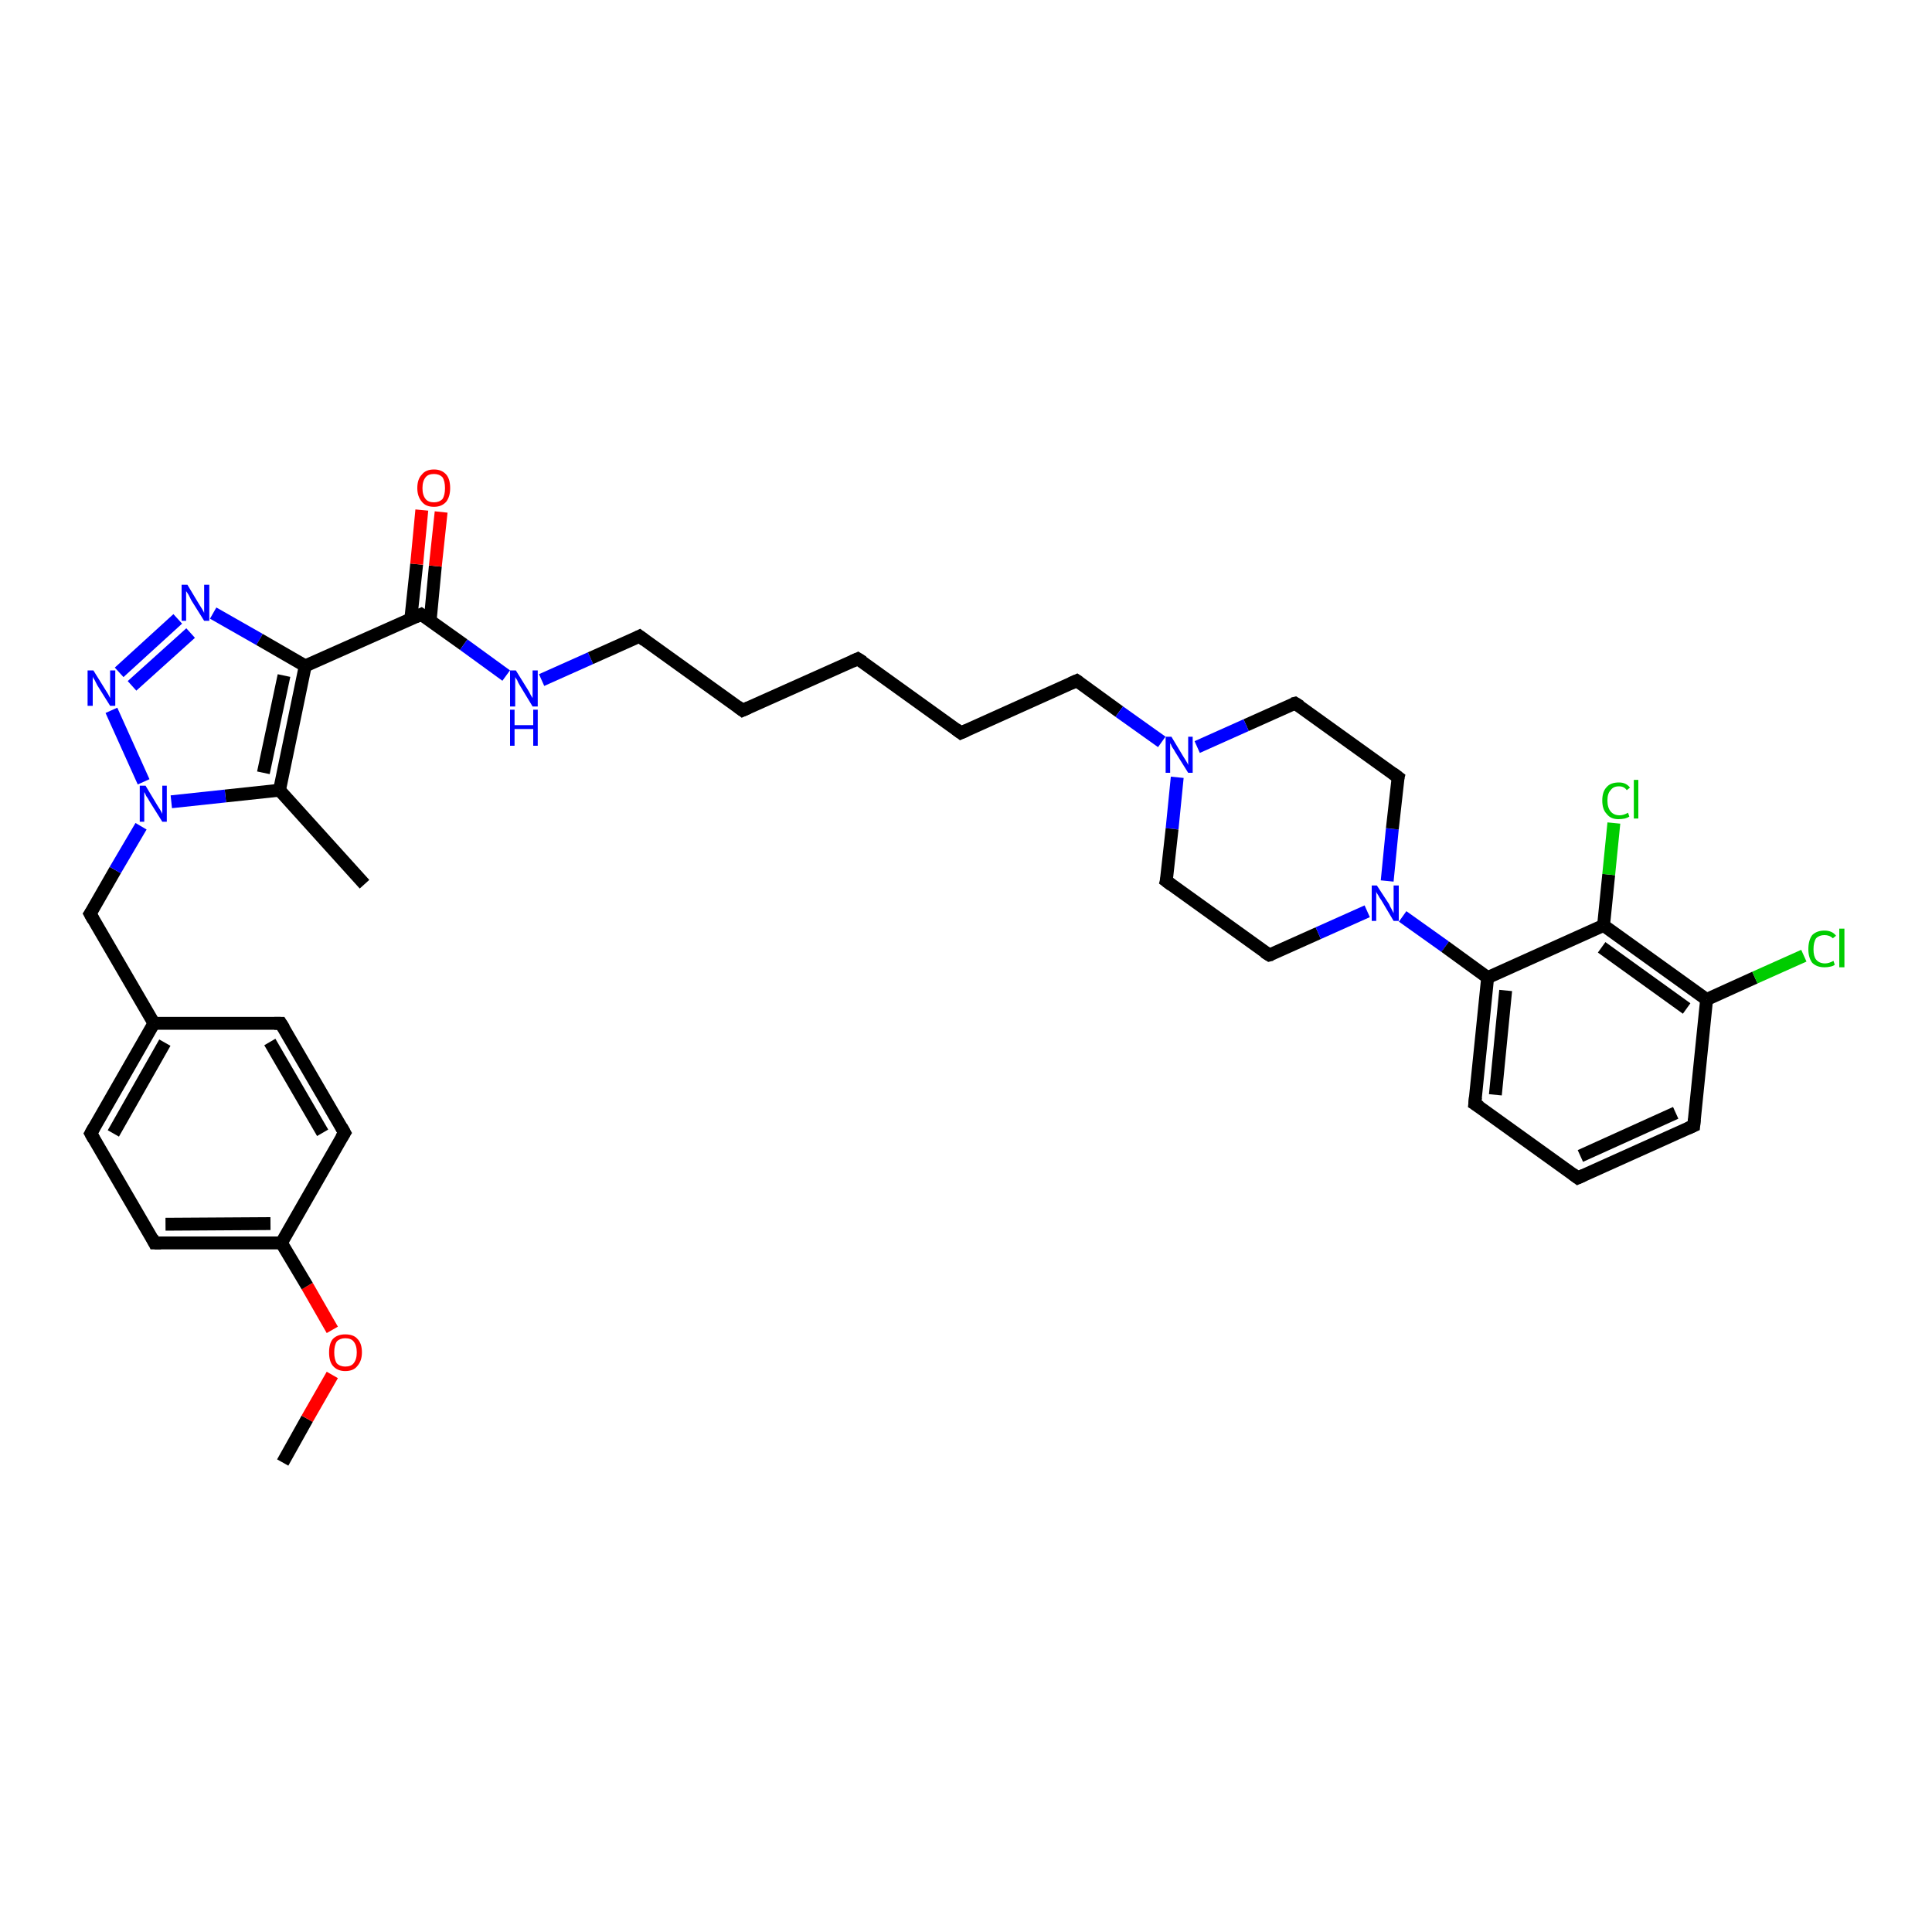 <?xml version='1.0' encoding='iso-8859-1'?>
<svg version='1.1' baseProfile='full'
              xmlns='http://www.w3.org/2000/svg'
                      xmlns:rdkit='http://www.rdkit.org/xml'
                      xmlns:xlink='http://www.w3.org/1999/xlink'
                  xml:space='preserve'
width='300px' height='300px' viewBox='0 0 300 300'>
<!-- END OF HEADER -->
<rect style='opacity:1.0;fill:#FFFFFF;stroke:none' width='300.0' height='300.0' x='0.0' y='0.0'> </rect>
<path class='bond-0 atom-0 atom-1' d='M 43.9,227.1 L 47.7,220.3' style='fill:none;fill-rule:evenodd;stroke:#000000;stroke-width:2.0px;stroke-linecap:butt;stroke-linejoin:miter;stroke-opacity:1' />
<path class='bond-0 atom-0 atom-1' d='M 47.7,220.3 L 51.6,213.5' style='fill:none;fill-rule:evenodd;stroke:#FF0000;stroke-width:2.0px;stroke-linecap:butt;stroke-linejoin:miter;stroke-opacity:1' />
<path class='bond-1 atom-1 atom-2' d='M 51.6,206.5 L 47.7,199.7' style='fill:none;fill-rule:evenodd;stroke:#FF0000;stroke-width:2.0px;stroke-linecap:butt;stroke-linejoin:miter;stroke-opacity:1' />
<path class='bond-1 atom-1 atom-2' d='M 47.7,199.7 L 43.7,193.0' style='fill:none;fill-rule:evenodd;stroke:#000000;stroke-width:2.0px;stroke-linecap:butt;stroke-linejoin:miter;stroke-opacity:1' />
<path class='bond-2 atom-2 atom-3' d='M 43.7,193.0 L 24.0,193.0' style='fill:none;fill-rule:evenodd;stroke:#000000;stroke-width:2.0px;stroke-linecap:butt;stroke-linejoin:miter;stroke-opacity:1' />
<path class='bond-2 atom-2 atom-3' d='M 42.0,190.0 L 25.7,190.1' style='fill:none;fill-rule:evenodd;stroke:#000000;stroke-width:2.0px;stroke-linecap:butt;stroke-linejoin:miter;stroke-opacity:1' />
<path class='bond-3 atom-3 atom-4' d='M 24.0,193.0 L 14.1,176.0' style='fill:none;fill-rule:evenodd;stroke:#000000;stroke-width:2.0px;stroke-linecap:butt;stroke-linejoin:miter;stroke-opacity:1' />
<path class='bond-4 atom-4 atom-5' d='M 14.1,176.0 L 23.9,158.9' style='fill:none;fill-rule:evenodd;stroke:#000000;stroke-width:2.0px;stroke-linecap:butt;stroke-linejoin:miter;stroke-opacity:1' />
<path class='bond-4 atom-4 atom-5' d='M 17.6,176.0 L 25.6,161.9' style='fill:none;fill-rule:evenodd;stroke:#000000;stroke-width:2.0px;stroke-linecap:butt;stroke-linejoin:miter;stroke-opacity:1' />
<path class='bond-5 atom-5 atom-6' d='M 23.9,158.9 L 14.0,141.9' style='fill:none;fill-rule:evenodd;stroke:#000000;stroke-width:2.0px;stroke-linecap:butt;stroke-linejoin:miter;stroke-opacity:1' />
<path class='bond-6 atom-6 atom-7' d='M 14.0,141.9 L 17.9,135.1' style='fill:none;fill-rule:evenodd;stroke:#000000;stroke-width:2.0px;stroke-linecap:butt;stroke-linejoin:miter;stroke-opacity:1' />
<path class='bond-6 atom-6 atom-7' d='M 17.9,135.1 L 21.9,128.3' style='fill:none;fill-rule:evenodd;stroke:#0000FF;stroke-width:2.0px;stroke-linecap:butt;stroke-linejoin:miter;stroke-opacity:1' />
<path class='bond-7 atom-7 atom-8' d='M 22.3,121.4 L 17.3,110.3' style='fill:none;fill-rule:evenodd;stroke:#0000FF;stroke-width:2.0px;stroke-linecap:butt;stroke-linejoin:miter;stroke-opacity:1' />
<path class='bond-8 atom-8 atom-9' d='M 18.5,104.4 L 27.6,96.1' style='fill:none;fill-rule:evenodd;stroke:#0000FF;stroke-width:2.0px;stroke-linecap:butt;stroke-linejoin:miter;stroke-opacity:1' />
<path class='bond-8 atom-8 atom-9' d='M 20.5,106.5 L 29.6,98.3' style='fill:none;fill-rule:evenodd;stroke:#0000FF;stroke-width:2.0px;stroke-linecap:butt;stroke-linejoin:miter;stroke-opacity:1' />
<path class='bond-9 atom-9 atom-10' d='M 33.1,95.2 L 40.3,99.3' style='fill:none;fill-rule:evenodd;stroke:#0000FF;stroke-width:2.0px;stroke-linecap:butt;stroke-linejoin:miter;stroke-opacity:1' />
<path class='bond-9 atom-9 atom-10' d='M 40.3,99.3 L 47.4,103.4' style='fill:none;fill-rule:evenodd;stroke:#000000;stroke-width:2.0px;stroke-linecap:butt;stroke-linejoin:miter;stroke-opacity:1' />
<path class='bond-10 atom-10 atom-11' d='M 47.4,103.4 L 65.4,95.4' style='fill:none;fill-rule:evenodd;stroke:#000000;stroke-width:2.0px;stroke-linecap:butt;stroke-linejoin:miter;stroke-opacity:1' />
<path class='bond-11 atom-11 atom-12' d='M 66.8,96.3 L 67.6,87.9' style='fill:none;fill-rule:evenodd;stroke:#000000;stroke-width:2.0px;stroke-linecap:butt;stroke-linejoin:miter;stroke-opacity:1' />
<path class='bond-11 atom-11 atom-12' d='M 67.6,87.9 L 68.5,79.5' style='fill:none;fill-rule:evenodd;stroke:#FF0000;stroke-width:2.0px;stroke-linecap:butt;stroke-linejoin:miter;stroke-opacity:1' />
<path class='bond-11 atom-11 atom-12' d='M 63.8,96.0 L 64.7,87.6' style='fill:none;fill-rule:evenodd;stroke:#000000;stroke-width:2.0px;stroke-linecap:butt;stroke-linejoin:miter;stroke-opacity:1' />
<path class='bond-11 atom-11 atom-12' d='M 64.7,87.6 L 65.5,79.2' style='fill:none;fill-rule:evenodd;stroke:#FF0000;stroke-width:2.0px;stroke-linecap:butt;stroke-linejoin:miter;stroke-opacity:1' />
<path class='bond-12 atom-11 atom-13' d='M 65.4,95.4 L 72.0,100.1' style='fill:none;fill-rule:evenodd;stroke:#000000;stroke-width:2.0px;stroke-linecap:butt;stroke-linejoin:miter;stroke-opacity:1' />
<path class='bond-12 atom-11 atom-13' d='M 72.0,100.1 L 78.6,104.9' style='fill:none;fill-rule:evenodd;stroke:#0000FF;stroke-width:2.0px;stroke-linecap:butt;stroke-linejoin:miter;stroke-opacity:1' />
<path class='bond-13 atom-13 atom-14' d='M 84.1,105.6 L 91.7,102.2' style='fill:none;fill-rule:evenodd;stroke:#0000FF;stroke-width:2.0px;stroke-linecap:butt;stroke-linejoin:miter;stroke-opacity:1' />
<path class='bond-13 atom-13 atom-14' d='M 91.7,102.2 L 99.3,98.8' style='fill:none;fill-rule:evenodd;stroke:#000000;stroke-width:2.0px;stroke-linecap:butt;stroke-linejoin:miter;stroke-opacity:1' />
<path class='bond-14 atom-14 atom-15' d='M 99.3,98.8 L 115.3,110.3' style='fill:none;fill-rule:evenodd;stroke:#000000;stroke-width:2.0px;stroke-linecap:butt;stroke-linejoin:miter;stroke-opacity:1' />
<path class='bond-15 atom-15 atom-16' d='M 115.3,110.3 L 133.2,102.3' style='fill:none;fill-rule:evenodd;stroke:#000000;stroke-width:2.0px;stroke-linecap:butt;stroke-linejoin:miter;stroke-opacity:1' />
<path class='bond-16 atom-16 atom-17' d='M 133.2,102.3 L 149.2,113.8' style='fill:none;fill-rule:evenodd;stroke:#000000;stroke-width:2.0px;stroke-linecap:butt;stroke-linejoin:miter;stroke-opacity:1' />
<path class='bond-17 atom-17 atom-18' d='M 149.2,113.8 L 167.2,105.7' style='fill:none;fill-rule:evenodd;stroke:#000000;stroke-width:2.0px;stroke-linecap:butt;stroke-linejoin:miter;stroke-opacity:1' />
<path class='bond-18 atom-18 atom-19' d='M 167.2,105.7 L 173.8,110.5' style='fill:none;fill-rule:evenodd;stroke:#000000;stroke-width:2.0px;stroke-linecap:butt;stroke-linejoin:miter;stroke-opacity:1' />
<path class='bond-18 atom-18 atom-19' d='M 173.8,110.5 L 180.4,115.2' style='fill:none;fill-rule:evenodd;stroke:#0000FF;stroke-width:2.0px;stroke-linecap:butt;stroke-linejoin:miter;stroke-opacity:1' />
<path class='bond-19 atom-19 atom-20' d='M 182.8,120.7 L 182.0,128.7' style='fill:none;fill-rule:evenodd;stroke:#0000FF;stroke-width:2.0px;stroke-linecap:butt;stroke-linejoin:miter;stroke-opacity:1' />
<path class='bond-19 atom-19 atom-20' d='M 182.0,128.7 L 181.1,136.8' style='fill:none;fill-rule:evenodd;stroke:#000000;stroke-width:2.0px;stroke-linecap:butt;stroke-linejoin:miter;stroke-opacity:1' />
<path class='bond-20 atom-20 atom-21' d='M 181.1,136.8 L 197.1,148.3' style='fill:none;fill-rule:evenodd;stroke:#000000;stroke-width:2.0px;stroke-linecap:butt;stroke-linejoin:miter;stroke-opacity:1' />
<path class='bond-21 atom-21 atom-22' d='M 197.1,148.3 L 204.7,144.9' style='fill:none;fill-rule:evenodd;stroke:#000000;stroke-width:2.0px;stroke-linecap:butt;stroke-linejoin:miter;stroke-opacity:1' />
<path class='bond-21 atom-21 atom-22' d='M 204.7,144.9 L 212.3,141.5' style='fill:none;fill-rule:evenodd;stroke:#0000FF;stroke-width:2.0px;stroke-linecap:butt;stroke-linejoin:miter;stroke-opacity:1' />
<path class='bond-22 atom-22 atom-23' d='M 215.4,136.8 L 216.2,128.7' style='fill:none;fill-rule:evenodd;stroke:#0000FF;stroke-width:2.0px;stroke-linecap:butt;stroke-linejoin:miter;stroke-opacity:1' />
<path class='bond-22 atom-22 atom-23' d='M 216.2,128.7 L 217.1,120.7' style='fill:none;fill-rule:evenodd;stroke:#000000;stroke-width:2.0px;stroke-linecap:butt;stroke-linejoin:miter;stroke-opacity:1' />
<path class='bond-23 atom-23 atom-24' d='M 217.1,120.7 L 201.1,109.2' style='fill:none;fill-rule:evenodd;stroke:#000000;stroke-width:2.0px;stroke-linecap:butt;stroke-linejoin:miter;stroke-opacity:1' />
<path class='bond-24 atom-22 atom-25' d='M 217.8,142.3 L 224.4,147.0' style='fill:none;fill-rule:evenodd;stroke:#0000FF;stroke-width:2.0px;stroke-linecap:butt;stroke-linejoin:miter;stroke-opacity:1' />
<path class='bond-24 atom-22 atom-25' d='M 224.4,147.0 L 231.0,151.8' style='fill:none;fill-rule:evenodd;stroke:#000000;stroke-width:2.0px;stroke-linecap:butt;stroke-linejoin:miter;stroke-opacity:1' />
<path class='bond-25 atom-25 atom-26' d='M 231.0,151.8 L 229.0,171.4' style='fill:none;fill-rule:evenodd;stroke:#000000;stroke-width:2.0px;stroke-linecap:butt;stroke-linejoin:miter;stroke-opacity:1' />
<path class='bond-25 atom-25 atom-26' d='M 233.8,153.8 L 232.2,170.0' style='fill:none;fill-rule:evenodd;stroke:#000000;stroke-width:2.0px;stroke-linecap:butt;stroke-linejoin:miter;stroke-opacity:1' />
<path class='bond-26 atom-26 atom-27' d='M 229.0,171.4 L 245.0,182.9' style='fill:none;fill-rule:evenodd;stroke:#000000;stroke-width:2.0px;stroke-linecap:butt;stroke-linejoin:miter;stroke-opacity:1' />
<path class='bond-27 atom-27 atom-28' d='M 245.0,182.9 L 263.0,174.8' style='fill:none;fill-rule:evenodd;stroke:#000000;stroke-width:2.0px;stroke-linecap:butt;stroke-linejoin:miter;stroke-opacity:1' />
<path class='bond-27 atom-27 atom-28' d='M 245.4,179.5 L 260.2,172.8' style='fill:none;fill-rule:evenodd;stroke:#000000;stroke-width:2.0px;stroke-linecap:butt;stroke-linejoin:miter;stroke-opacity:1' />
<path class='bond-28 atom-28 atom-29' d='M 263.0,174.8 L 265.0,155.2' style='fill:none;fill-rule:evenodd;stroke:#000000;stroke-width:2.0px;stroke-linecap:butt;stroke-linejoin:miter;stroke-opacity:1' />
<path class='bond-29 atom-29 atom-30' d='M 265.0,155.2 L 272.5,151.8' style='fill:none;fill-rule:evenodd;stroke:#000000;stroke-width:2.0px;stroke-linecap:butt;stroke-linejoin:miter;stroke-opacity:1' />
<path class='bond-29 atom-29 atom-30' d='M 272.5,151.8 L 280.1,148.4' style='fill:none;fill-rule:evenodd;stroke:#00CC00;stroke-width:2.0px;stroke-linecap:butt;stroke-linejoin:miter;stroke-opacity:1' />
<path class='bond-30 atom-29 atom-31' d='M 265.0,155.2 L 249.0,143.7' style='fill:none;fill-rule:evenodd;stroke:#000000;stroke-width:2.0px;stroke-linecap:butt;stroke-linejoin:miter;stroke-opacity:1' />
<path class='bond-30 atom-29 atom-31' d='M 261.9,156.6 L 248.7,147.1' style='fill:none;fill-rule:evenodd;stroke:#000000;stroke-width:2.0px;stroke-linecap:butt;stroke-linejoin:miter;stroke-opacity:1' />
<path class='bond-31 atom-31 atom-32' d='M 249.0,143.7 L 249.8,135.8' style='fill:none;fill-rule:evenodd;stroke:#000000;stroke-width:2.0px;stroke-linecap:butt;stroke-linejoin:miter;stroke-opacity:1' />
<path class='bond-31 atom-31 atom-32' d='M 249.8,135.8 L 250.6,127.8' style='fill:none;fill-rule:evenodd;stroke:#00CC00;stroke-width:2.0px;stroke-linecap:butt;stroke-linejoin:miter;stroke-opacity:1' />
<path class='bond-32 atom-10 atom-33' d='M 47.4,103.4 L 43.4,122.7' style='fill:none;fill-rule:evenodd;stroke:#000000;stroke-width:2.0px;stroke-linecap:butt;stroke-linejoin:miter;stroke-opacity:1' />
<path class='bond-32 atom-10 atom-33' d='M 44.1,104.9 L 40.9,120.0' style='fill:none;fill-rule:evenodd;stroke:#000000;stroke-width:2.0px;stroke-linecap:butt;stroke-linejoin:miter;stroke-opacity:1' />
<path class='bond-33 atom-33 atom-34' d='M 43.4,122.7 L 56.6,137.3' style='fill:none;fill-rule:evenodd;stroke:#000000;stroke-width:2.0px;stroke-linecap:butt;stroke-linejoin:miter;stroke-opacity:1' />
<path class='bond-34 atom-5 atom-35' d='M 23.9,158.9 L 43.6,158.9' style='fill:none;fill-rule:evenodd;stroke:#000000;stroke-width:2.0px;stroke-linecap:butt;stroke-linejoin:miter;stroke-opacity:1' />
<path class='bond-35 atom-35 atom-36' d='M 43.6,158.9 L 53.5,175.9' style='fill:none;fill-rule:evenodd;stroke:#000000;stroke-width:2.0px;stroke-linecap:butt;stroke-linejoin:miter;stroke-opacity:1' />
<path class='bond-35 atom-35 atom-36' d='M 41.9,161.8 L 50.1,175.9' style='fill:none;fill-rule:evenodd;stroke:#000000;stroke-width:2.0px;stroke-linecap:butt;stroke-linejoin:miter;stroke-opacity:1' />
<path class='bond-36 atom-36 atom-2' d='M 53.5,175.9 L 43.7,193.0' style='fill:none;fill-rule:evenodd;stroke:#000000;stroke-width:2.0px;stroke-linecap:butt;stroke-linejoin:miter;stroke-opacity:1' />
<path class='bond-37 atom-33 atom-7' d='M 43.4,122.7 L 35.0,123.6' style='fill:none;fill-rule:evenodd;stroke:#000000;stroke-width:2.0px;stroke-linecap:butt;stroke-linejoin:miter;stroke-opacity:1' />
<path class='bond-37 atom-33 atom-7' d='M 35.0,123.6 L 26.6,124.5' style='fill:none;fill-rule:evenodd;stroke:#0000FF;stroke-width:2.0px;stroke-linecap:butt;stroke-linejoin:miter;stroke-opacity:1' />
<path class='bond-38 atom-24 atom-19' d='M 201.1,109.2 L 193.5,112.6' style='fill:none;fill-rule:evenodd;stroke:#000000;stroke-width:2.0px;stroke-linecap:butt;stroke-linejoin:miter;stroke-opacity:1' />
<path class='bond-38 atom-24 atom-19' d='M 193.5,112.6 L 185.9,116.0' style='fill:none;fill-rule:evenodd;stroke:#0000FF;stroke-width:2.0px;stroke-linecap:butt;stroke-linejoin:miter;stroke-opacity:1' />
<path class='bond-39 atom-31 atom-25' d='M 249.0,143.7 L 231.0,151.8' style='fill:none;fill-rule:evenodd;stroke:#000000;stroke-width:2.0px;stroke-linecap:butt;stroke-linejoin:miter;stroke-opacity:1' />
<path d='M 25.0,193.0 L 24.0,193.0 L 23.6,192.2' style='fill:none;stroke:#000000;stroke-width:2.0px;stroke-linecap:butt;stroke-linejoin:miter;stroke-opacity:1;' />
<path d='M 14.6,176.9 L 14.1,176.0 L 14.6,175.1' style='fill:none;stroke:#000000;stroke-width:2.0px;stroke-linecap:butt;stroke-linejoin:miter;stroke-opacity:1;' />
<path d='M 14.5,142.8 L 14.0,141.9 L 14.2,141.6' style='fill:none;stroke:#000000;stroke-width:2.0px;stroke-linecap:butt;stroke-linejoin:miter;stroke-opacity:1;' />
<path d='M 64.5,95.8 L 65.4,95.4 L 65.7,95.6' style='fill:none;stroke:#000000;stroke-width:2.0px;stroke-linecap:butt;stroke-linejoin:miter;stroke-opacity:1;' />
<path d='M 98.9,99.0 L 99.3,98.8 L 100.1,99.4' style='fill:none;stroke:#000000;stroke-width:2.0px;stroke-linecap:butt;stroke-linejoin:miter;stroke-opacity:1;' />
<path d='M 114.5,109.7 L 115.3,110.3 L 116.2,109.9' style='fill:none;stroke:#000000;stroke-width:2.0px;stroke-linecap:butt;stroke-linejoin:miter;stroke-opacity:1;' />
<path d='M 132.3,102.7 L 133.2,102.3 L 134.0,102.8' style='fill:none;stroke:#000000;stroke-width:2.0px;stroke-linecap:butt;stroke-linejoin:miter;stroke-opacity:1;' />
<path d='M 148.4,113.2 L 149.2,113.8 L 150.1,113.4' style='fill:none;stroke:#000000;stroke-width:2.0px;stroke-linecap:butt;stroke-linejoin:miter;stroke-opacity:1;' />
<path d='M 166.3,106.1 L 167.2,105.7 L 167.5,105.9' style='fill:none;stroke:#000000;stroke-width:2.0px;stroke-linecap:butt;stroke-linejoin:miter;stroke-opacity:1;' />
<path d='M 181.2,136.4 L 181.1,136.8 L 181.9,137.4' style='fill:none;stroke:#000000;stroke-width:2.0px;stroke-linecap:butt;stroke-linejoin:miter;stroke-opacity:1;' />
<path d='M 196.3,147.8 L 197.1,148.3 L 197.5,148.2' style='fill:none;stroke:#000000;stroke-width:2.0px;stroke-linecap:butt;stroke-linejoin:miter;stroke-opacity:1;' />
<path d='M 217.0,121.1 L 217.1,120.7 L 216.3,120.1' style='fill:none;stroke:#000000;stroke-width:2.0px;stroke-linecap:butt;stroke-linejoin:miter;stroke-opacity:1;' />
<path d='M 201.9,109.7 L 201.1,109.2 L 200.7,109.3' style='fill:none;stroke:#000000;stroke-width:2.0px;stroke-linecap:butt;stroke-linejoin:miter;stroke-opacity:1;' />
<path d='M 229.1,170.4 L 229.0,171.4 L 229.8,171.9' style='fill:none;stroke:#000000;stroke-width:2.0px;stroke-linecap:butt;stroke-linejoin:miter;stroke-opacity:1;' />
<path d='M 244.2,182.3 L 245.0,182.9 L 245.9,182.5' style='fill:none;stroke:#000000;stroke-width:2.0px;stroke-linecap:butt;stroke-linejoin:miter;stroke-opacity:1;' />
<path d='M 262.1,175.2 L 263.0,174.8 L 263.1,173.8' style='fill:none;stroke:#000000;stroke-width:2.0px;stroke-linecap:butt;stroke-linejoin:miter;stroke-opacity:1;' />
<path d='M 42.6,158.9 L 43.6,158.9 L 44.1,159.7' style='fill:none;stroke:#000000;stroke-width:2.0px;stroke-linecap:butt;stroke-linejoin:miter;stroke-opacity:1;' />
<path d='M 53.0,175.0 L 53.5,175.9 L 53.0,176.7' style='fill:none;stroke:#000000;stroke-width:2.0px;stroke-linecap:butt;stroke-linejoin:miter;stroke-opacity:1;' />
<path class='atom-1' d='M 51.1 210.0
Q 51.1 208.6, 51.7 207.9
Q 52.4 207.2, 53.6 207.2
Q 54.9 207.2, 55.5 207.9
Q 56.2 208.6, 56.2 210.0
Q 56.2 211.3, 55.5 212.1
Q 54.9 212.9, 53.6 212.9
Q 52.4 212.9, 51.7 212.1
Q 51.1 211.4, 51.1 210.0
M 53.6 212.2
Q 54.5 212.2, 54.9 211.7
Q 55.4 211.1, 55.4 210.0
Q 55.4 208.9, 54.9 208.3
Q 54.5 207.8, 53.6 207.8
Q 52.8 207.8, 52.3 208.3
Q 51.9 208.9, 51.9 210.0
Q 51.9 211.1, 52.3 211.7
Q 52.8 212.2, 53.6 212.2
' fill='#FF0000'/>
<path class='atom-7' d='M 22.6 122.0
L 24.4 125.0
Q 24.6 125.3, 24.9 125.8
Q 25.2 126.3, 25.2 126.4
L 25.2 122.0
L 25.9 122.0
L 25.9 127.6
L 25.2 127.6
L 23.2 124.4
Q 23.0 124.0, 22.7 123.6
Q 22.5 123.1, 22.4 123.0
L 22.4 127.6
L 21.7 127.6
L 21.7 122.0
L 22.6 122.0
' fill='#0000FF'/>
<path class='atom-8' d='M 14.5 104.1
L 16.3 107.0
Q 16.5 107.3, 16.8 107.8
Q 17.1 108.4, 17.1 108.4
L 17.1 104.1
L 17.9 104.1
L 17.9 109.6
L 17.1 109.6
L 15.1 106.4
Q 14.9 106.0, 14.7 105.6
Q 14.4 105.2, 14.4 105.0
L 14.4 109.6
L 13.6 109.6
L 13.6 104.1
L 14.5 104.1
' fill='#0000FF'/>
<path class='atom-9' d='M 29.1 90.8
L 30.9 93.8
Q 31.1 94.1, 31.4 94.6
Q 31.7 95.1, 31.7 95.2
L 31.7 90.8
L 32.5 90.8
L 32.5 96.4
L 31.7 96.4
L 29.7 93.2
Q 29.5 92.8, 29.3 92.4
Q 29.0 91.9, 28.9 91.8
L 28.9 96.4
L 28.2 96.4
L 28.2 90.8
L 29.1 90.8
' fill='#0000FF'/>
<path class='atom-12' d='M 64.8 75.8
Q 64.8 74.4, 65.5 73.7
Q 66.1 72.9, 67.4 72.9
Q 68.6 72.9, 69.3 73.7
Q 69.9 74.4, 69.9 75.8
Q 69.9 77.1, 69.3 77.9
Q 68.6 78.7, 67.4 78.7
Q 66.1 78.7, 65.5 77.9
Q 64.8 77.1, 64.8 75.8
M 67.4 78.0
Q 68.2 78.0, 68.7 77.5
Q 69.1 76.9, 69.1 75.8
Q 69.1 74.7, 68.7 74.1
Q 68.2 73.6, 67.4 73.6
Q 66.5 73.6, 66.1 74.1
Q 65.6 74.7, 65.6 75.8
Q 65.6 76.9, 66.1 77.5
Q 66.5 78.0, 67.4 78.0
' fill='#FF0000'/>
<path class='atom-13' d='M 80.1 104.1
L 81.9 107.0
Q 82.1 107.3, 82.4 107.9
Q 82.7 108.4, 82.7 108.4
L 82.7 104.1
L 83.5 104.1
L 83.5 109.7
L 82.7 109.7
L 80.7 106.4
Q 80.5 106.1, 80.3 105.6
Q 80.0 105.2, 80.0 105.1
L 80.0 109.7
L 79.2 109.7
L 79.2 104.1
L 80.1 104.1
' fill='#0000FF'/>
<path class='atom-13' d='M 79.2 110.2
L 79.9 110.2
L 79.9 112.6
L 82.8 112.6
L 82.8 110.2
L 83.5 110.2
L 83.5 115.8
L 82.8 115.8
L 82.8 113.2
L 79.9 113.2
L 79.9 115.8
L 79.2 115.8
L 79.2 110.2
' fill='#0000FF'/>
<path class='atom-19' d='M 181.9 114.4
L 183.7 117.4
Q 183.9 117.7, 184.2 118.2
Q 184.5 118.7, 184.5 118.8
L 184.5 114.4
L 185.2 114.4
L 185.2 120.0
L 184.5 120.0
L 182.5 116.8
Q 182.3 116.4, 182.0 116.0
Q 181.8 115.5, 181.7 115.4
L 181.7 120.0
L 181.0 120.0
L 181.0 114.4
L 181.9 114.4
' fill='#0000FF'/>
<path class='atom-22' d='M 213.8 137.5
L 215.7 140.4
Q 215.8 140.7, 216.1 141.2
Q 216.4 141.8, 216.4 141.8
L 216.4 137.5
L 217.2 137.5
L 217.2 143.0
L 216.4 143.0
L 214.5 139.8
Q 214.2 139.4, 214.0 139.0
Q 213.7 138.6, 213.7 138.4
L 213.7 143.0
L 213.0 143.0
L 213.0 137.5
L 213.8 137.5
' fill='#0000FF'/>
<path class='atom-30' d='M 280.8 147.4
Q 280.8 146.0, 281.4 145.2
Q 282.1 144.5, 283.3 144.5
Q 284.5 144.5, 285.1 145.3
L 284.6 145.7
Q 284.1 145.2, 283.3 145.2
Q 282.5 145.2, 282.0 145.7
Q 281.6 146.3, 281.6 147.4
Q 281.6 148.5, 282.0 149.0
Q 282.5 149.6, 283.4 149.6
Q 284.0 149.6, 284.7 149.2
L 284.9 149.8
Q 284.7 150.0, 284.2 150.1
Q 283.8 150.2, 283.3 150.2
Q 282.1 150.2, 281.4 149.5
Q 280.8 148.7, 280.8 147.4
' fill='#00CC00'/>
<path class='atom-30' d='M 285.6 144.2
L 286.4 144.2
L 286.4 150.2
L 285.6 150.2
L 285.6 144.2
' fill='#00CC00'/>
<path class='atom-32' d='M 248.8 124.3
Q 248.8 122.9, 249.5 122.2
Q 250.1 121.5, 251.4 121.5
Q 252.5 121.5, 253.1 122.3
L 252.6 122.7
Q 252.2 122.1, 251.4 122.1
Q 250.5 122.1, 250.1 122.7
Q 249.6 123.2, 249.6 124.3
Q 249.6 125.4, 250.1 126.0
Q 250.6 126.6, 251.5 126.6
Q 252.1 126.6, 252.8 126.2
L 253.0 126.8
Q 252.7 127.0, 252.3 127.1
Q 251.8 127.2, 251.3 127.2
Q 250.1 127.2, 249.5 126.4
Q 248.8 125.7, 248.8 124.3
' fill='#00CC00'/>
<path class='atom-32' d='M 253.7 121.1
L 254.4 121.1
L 254.4 127.1
L 253.7 127.1
L 253.7 121.1
' fill='#00CC00'/>
</svg>
